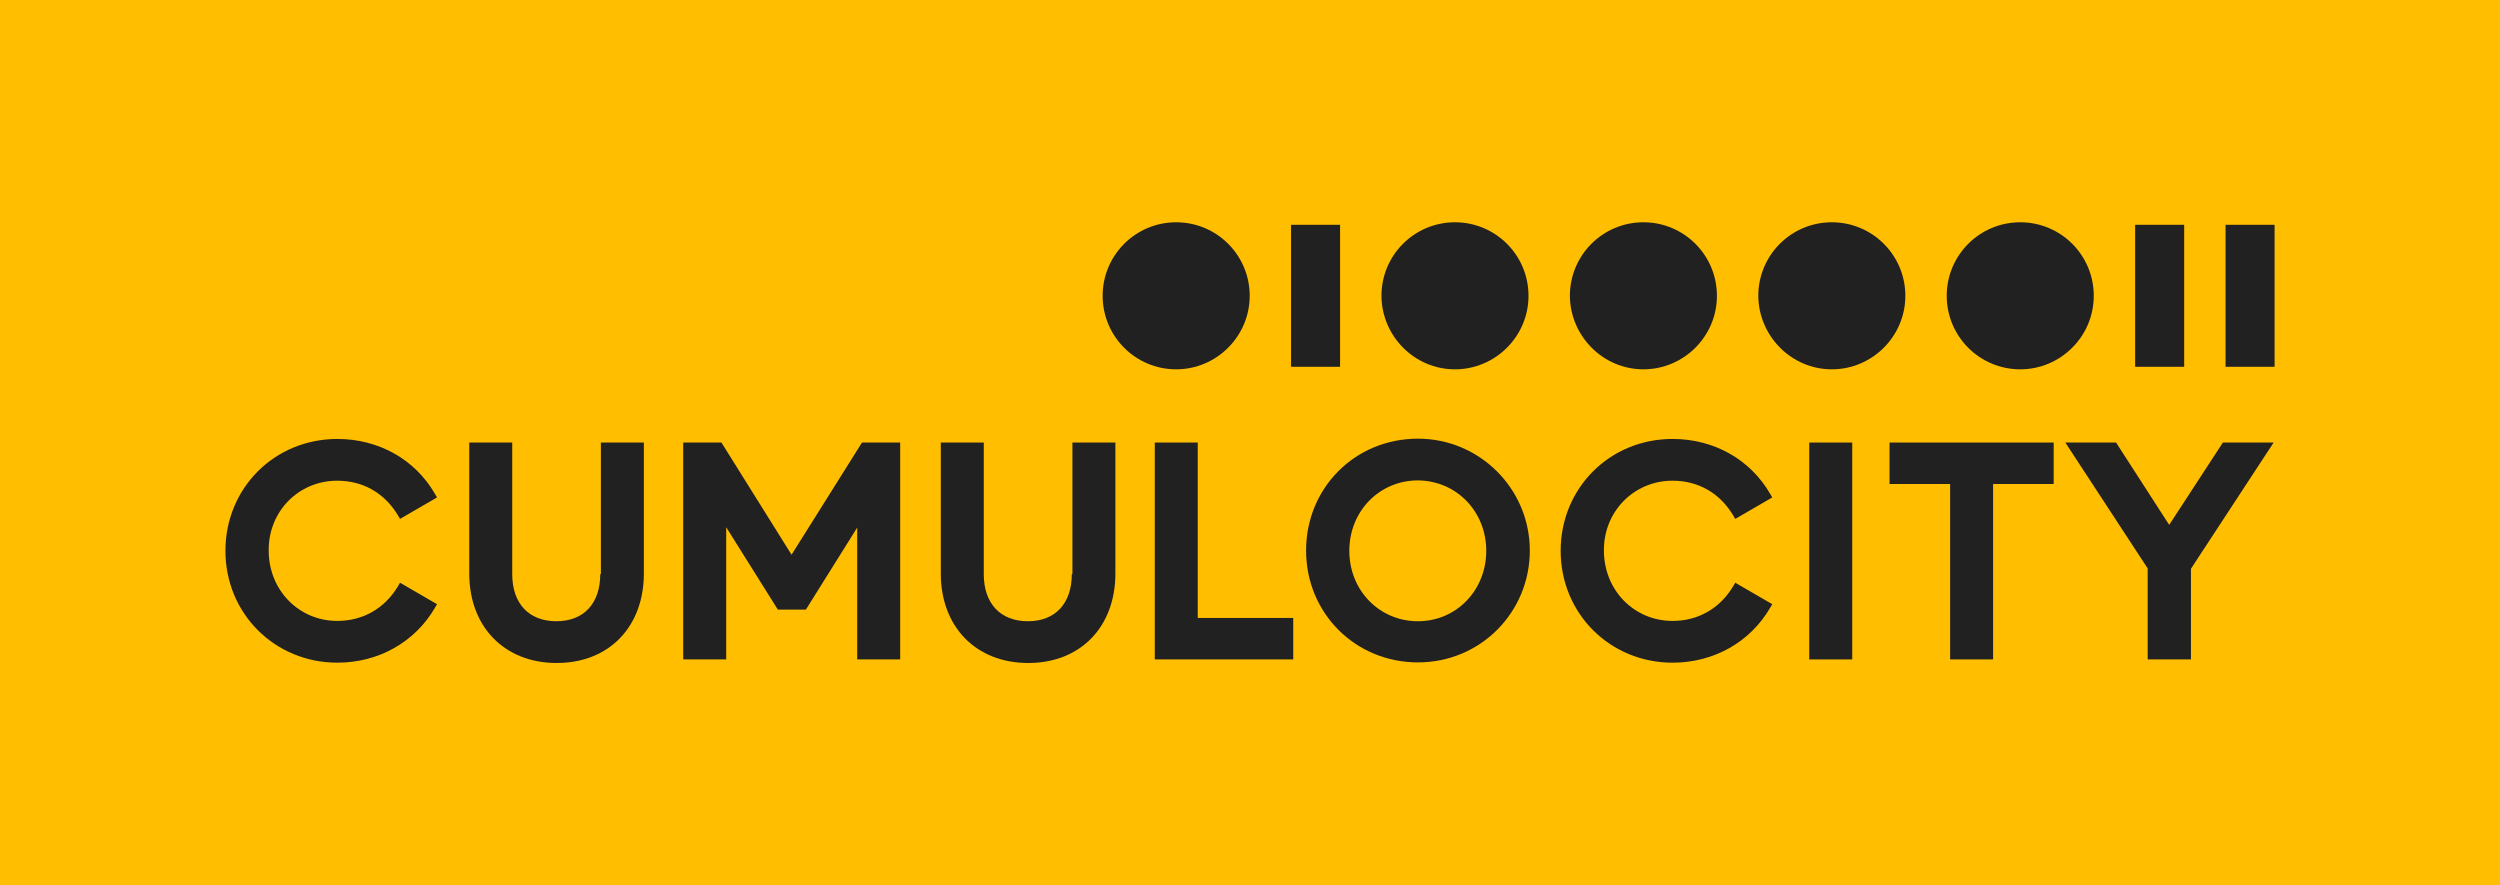 <svg viewBox="0 0 1220 432" xmlns="http://www.w3.org/2000/svg"><path d="m0 0h1220v432h-1220z" fill="#ffbe00"/><g fill="#212121"><path d="m584.5 301.56v-85.6h-20.97v105.83h67.57v-20.23z"/><path d="m725.29 268.8c0 19.22-14.56 34.36-33.34 34.36s-33.48-14.99-33.48-34.36 14.7-34.36 33.48-34.36c18.78.15 33.34 15.14 33.34 34.36zm-33.33-54.73c-30.72 0-54.59 24.02-54.59 54.59s24.02 54.59 54.59 54.59 54.59-24.46 54.59-54.59-24.46-54.59-54.59-54.59z"/><path d="m164.62 234.59c12.53 0 23.01 5.97 29.57 16.89l1.02 1.75 18.06-10.48-1.02-1.75c-9.76-16.89-27.53-26.79-47.62-26.79-30.73 0-54.62 24.02-54.62 54.59s24.03 54.59 54.62 54.59c20.1 0 37.87-10.04 47.62-26.79l1.02-1.75-18.06-10.48-1.02 1.75c-6.55 10.92-17.19 16.89-29.57 16.89-18.79 0-33.5-14.99-33.5-34.36-.15-19.07 14.56-34.07 33.5-34.07z"/><path d="m292.93 280.16c0 14.27-8.01 23-21.41 23s-21.55-8.59-21.55-23v-64.2h-20.97v63.91c0 26.06 17.19 43.67 42.67 43.67s42.53-17.61 42.53-43.67v-63.91h-20.97v64.2h-.29z"/><path d="m523.04 280.16c0 14.27-8.01 23-21.41 23s-21.55-8.59-21.55-23v-64.2h-20.97v63.91c0 26.06 17.19 43.67 42.67 43.67s42.53-17.61 42.53-43.67v-63.91h-20.97v64.2h-.29z"/><path d="m816.21 234.59c12.53 0 23.01 5.97 29.57 16.89l1.02 1.75 18.06-10.48-1.02-1.75c-9.76-16.89-27.53-26.79-47.62-26.79-30.73 0-54.62 24.02-54.62 54.59s24.03 54.59 54.62 54.59c20.1 0 37.87-10.04 47.62-26.79l1.02-1.75-18.06-10.48-1.02 1.75c-6.55 10.92-17.19 16.89-29.57 16.89-18.79 0-33.5-14.99-33.5-34.36-.15-19.07 14.71-34.07 33.5-34.07z"/><path d="m882.92 215.96h20.97v105.84h-20.97z"/><path d="m922.09 236.19h29.57v85.6h20.97v-85.6h29.57v-20.23h-80.11z"/><path d="m1084.77 215.96-26.21 40.18-25.92-40.18h-24.76l40.19 61.43v44.4h21.12v-44.25l40.34-61.58z"/><path d="m386.28 270.7-34.22-54.74h-18.65v105.83h20.98v-64.49l25.19 40.18h13.69l25.05-40.03v64.34h20.97v-105.83h-18.64z"/><path d="m573.97 180.23c19.69 0 35.88-16.05 35.88-35.88s-16.05-35.88-35.88-35.88-35.88 16.05-35.88 35.88 16.05 35.88 35.88 35.88z"/><path d="m630.03 109.7h23.93v69.29h-23.93z"/><path d="m710.03 180.23c19.69 0 35.88-16.05 35.88-35.88s-16.05-35.88-35.88-35.88-35.88 16.05-35.88 35.88c.15 19.69 16.05 35.88 35.88 35.88z"/><path d="m801.98 180.23c19.69 0 35.88-16.05 35.88-35.88s-16.05-35.88-35.88-35.88-35.88 16.05-35.88 35.88c.15 19.69 16.19 35.88 35.88 35.88z"/><path d="m893.93 180.23c19.69 0 35.88-16.05 35.88-35.88s-16.05-35.88-35.88-35.88-35.88 16.05-35.88 35.88c.15 19.69 16.19 35.88 35.88 35.88z"/><path d="m985.88 180.23c19.69 0 35.88-16.05 35.88-35.88s-16.04-35.88-35.88-35.88-35.88 16.05-35.88 35.88 16.05 35.88 35.88 35.88z"/><path d="m1041.95 109.7h23.93v69.29h-23.93z"/><path d="m1086.07 109.7h23.93v69.29h-23.93z"/></g></svg>